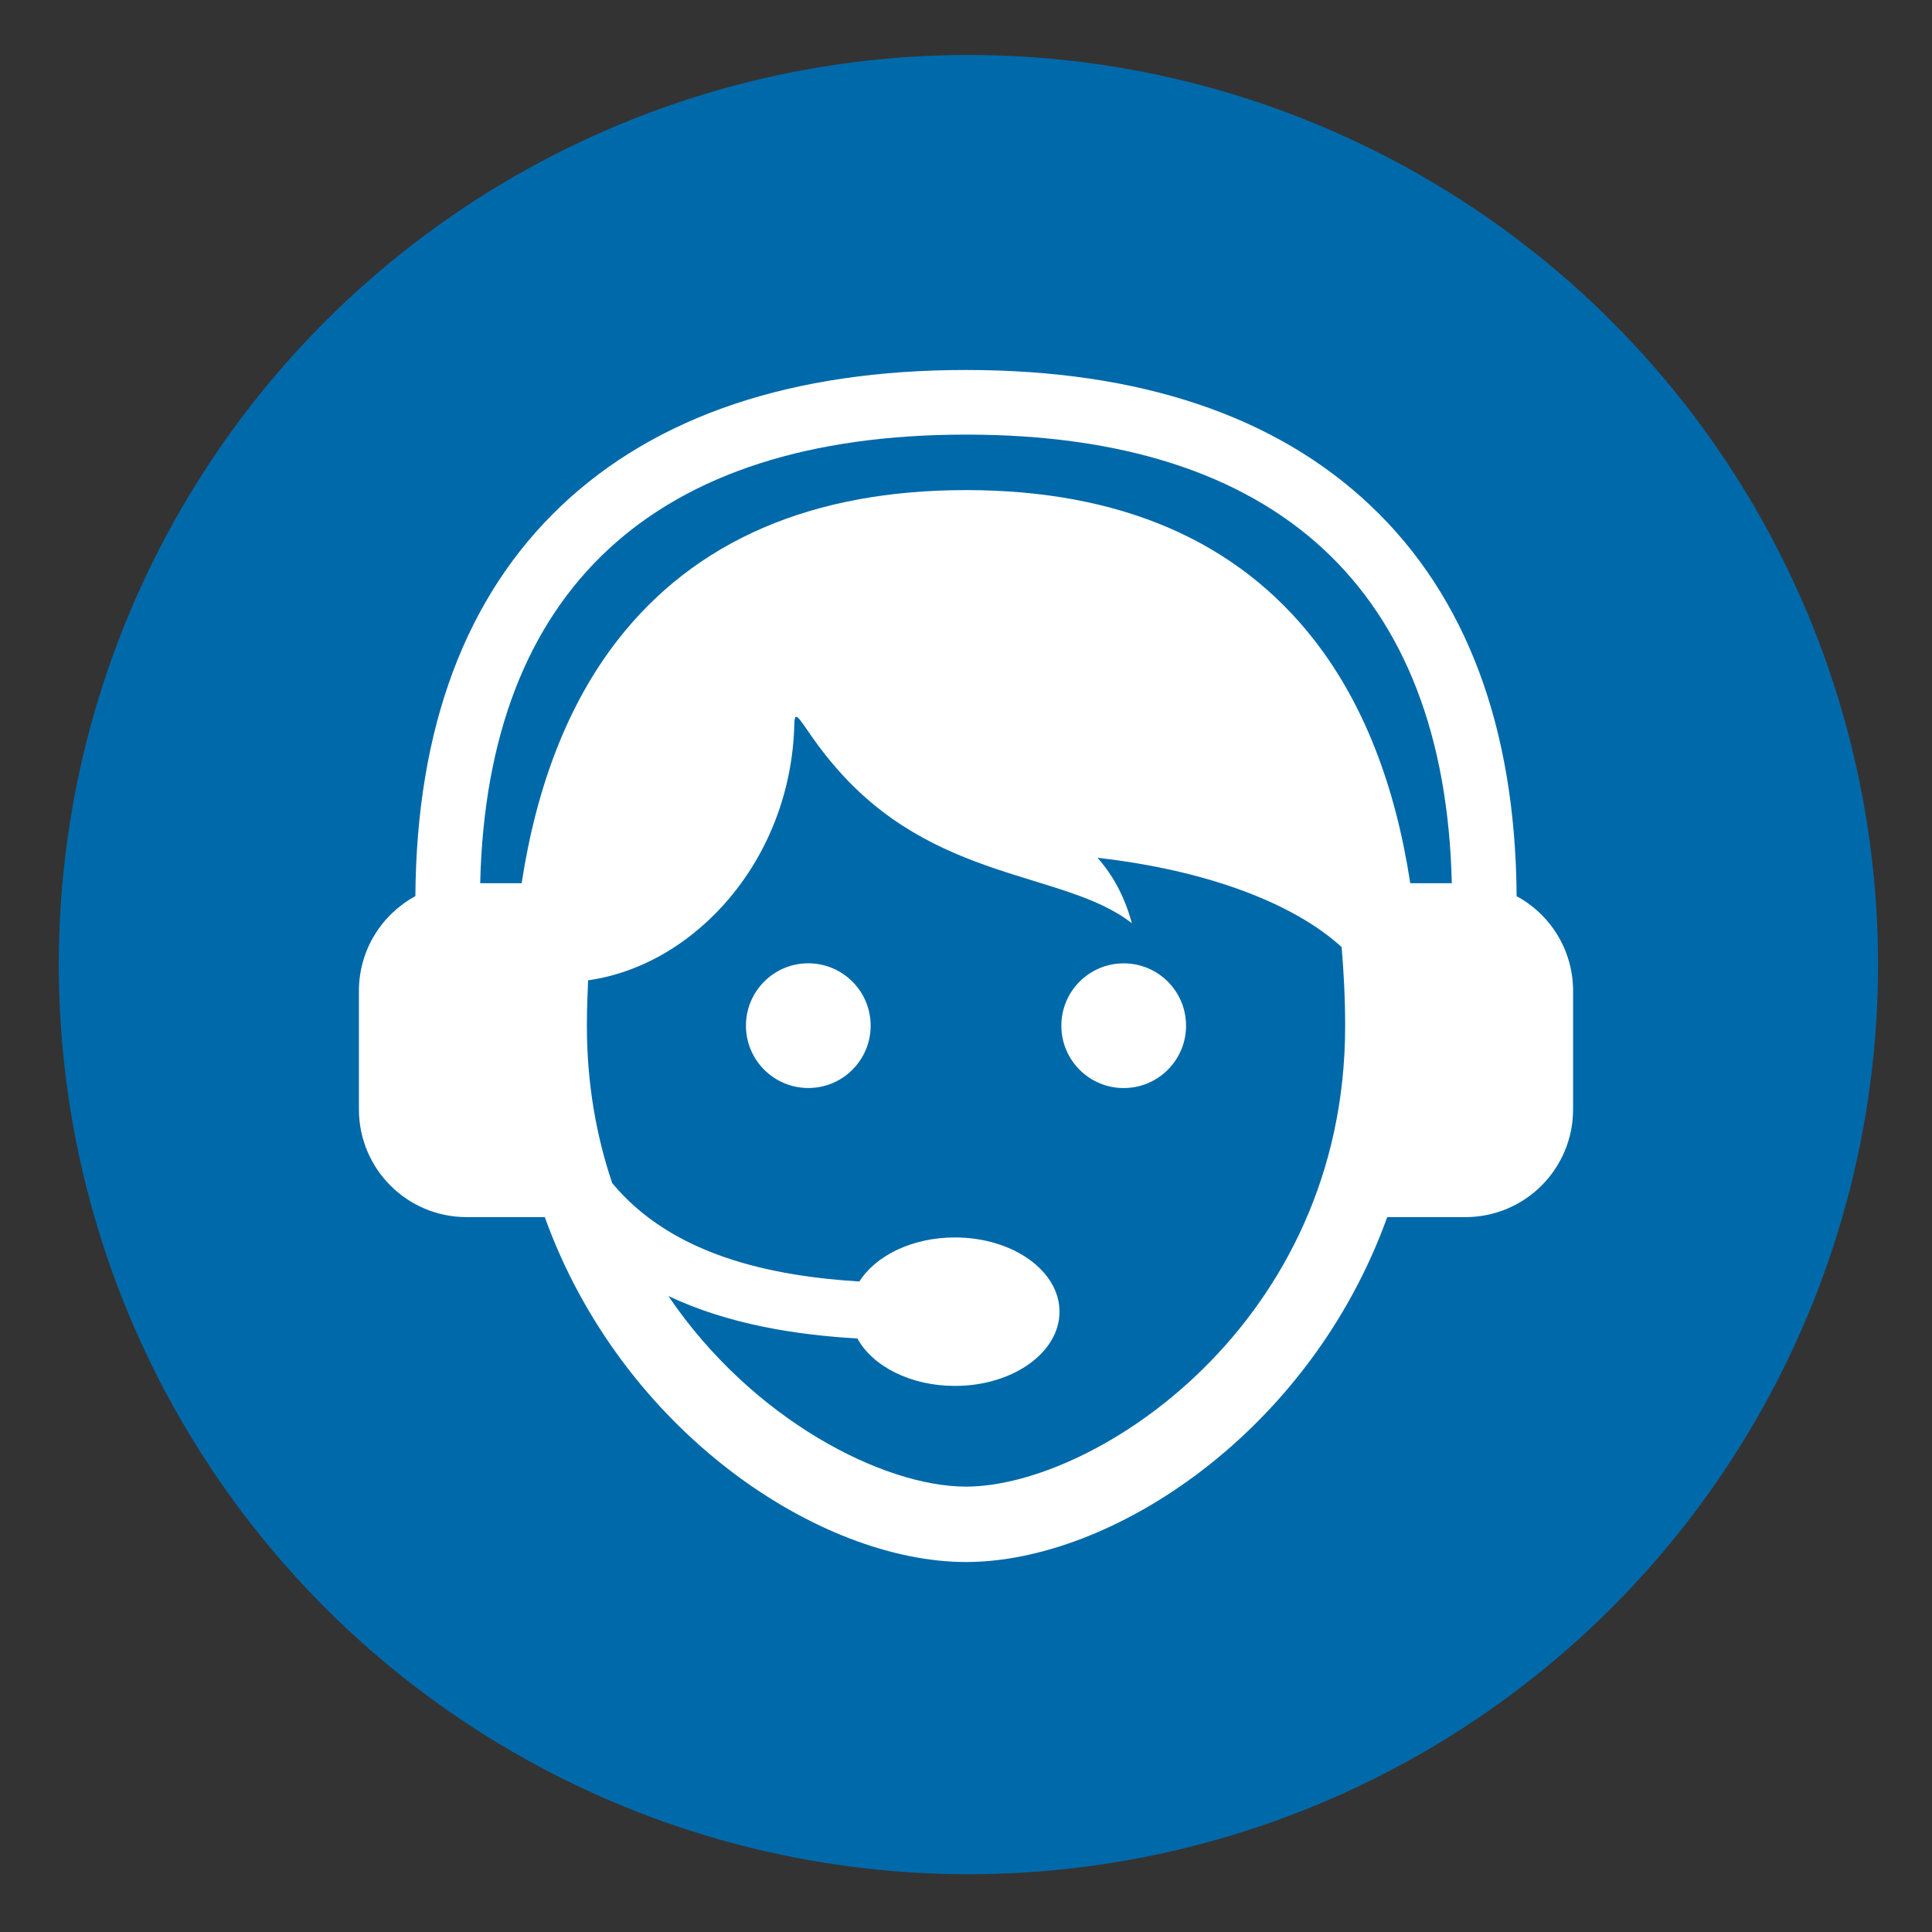 <?xml version="1.0" encoding="utf-8"?>
<!-- Generator: Adobe Illustrator 19.1.0, SVG Export Plug-In . SVG Version: 6.00 Build 0)  -->
<svg version="1.1" id="Layer_1" xmlns="http://www.w3.org/2000/svg" xmlns:xlink="http://www.w3.org/1999/xlink" x="0px" y="0px"
	 viewBox="0 0 40 40" style="enable-background:new 0 0 40 40;" xml:space="preserve">
<rect x="0" y="0" width="40" height="40" fill="#333333" stroke="none"/>
<style type="text/css">
	.st0{fill:#0069AA;}
	.st1{fill:#FFFFFF;}
</style>
<g id="tax_and_cab">
	<circle class="st0" cx="20.05" cy="19.971" r="18.833"/>
	<g>
		<g>
			<path class="st1" d="M18.026,21.235c0,0.713-0.578,1.291-1.291,1.291c-0.713,0-1.291-0.578-1.291-1.291
				c0-0.713,0.578-1.291,1.291-1.291C17.448,19.945,18.026,20.522,18.026,21.235L18.026,21.235z M23.265,19.945
				c-0.713,0-1.291,0.578-1.291,1.291c0,0.713,0.578,1.291,1.291,1.291c0.713,0,1.291-0.578,1.291-1.291
				C24.556,20.522,23.978,19.945,23.265,19.945L23.265,19.945z M32.569,20.516v2.453c0,1.232-0.998,2.23-2.23,2.23h-1.618
				C27.118,29.651,23.023,32.34,20,32.34s-7.118-2.689-8.721-7.141H9.661c-1.232,0-2.23-0.998-2.23-2.23v-2.453
				c0-0.848,0.473-1.584,1.169-1.962c0.023-3.483,1.038-6.203,3.021-8.083C13.588,8.606,16.407,7.66,20,7.66
				s6.412,0.946,8.379,2.811c1.983,1.88,2.998,4.6,3.021,8.083C32.096,18.931,32.569,19.668,32.569,20.516L32.569,20.516z
				 M27.85,21.243c0-0.574-0.029-1.113-0.073-1.635c-0.99-0.905-2.786-1.592-5.054-1.848c0.298,0.335,0.555,0.775,0.711,1.355
				c-1.389-1.094-4.115-0.834-6.177-3.282c-0.118-0.137-0.22-0.267-0.309-0.387c-0.001-0.002-0.002-0.003-0.003-0.004h0
				c-0.367-0.496-0.492-0.791-0.499-0.464c-0.061,2.814-2.055,5.008-4.27,5.318c-0.014,0.309-0.025,0.622-0.025,0.948
				c0,1.189,0.194,2.274,0.524,3.251c1.244,1.501,3.299,1.925,5.118,2.037c0.338-0.537,1.095-0.912,1.977-0.912
				c1.196,0,2.166,0.688,2.166,1.537c0,0.849-0.97,1.537-2.166,1.537c-0.92,0-1.704-0.408-2.018-0.982
				c-1.271-0.074-2.668-0.291-3.914-0.879c1.751,2.581,4.466,3.946,6.162,3.946C22.664,30.779,27.85,27.413,27.85,21.243
				L27.85,21.243z M30.058,18.286C29.916,12.209,26.447,8.998,20,8.998s-9.916,3.21-10.058,9.288H10.8
				c0.314-2.048,0.977-3.733,1.983-5.028c1.604-2.064,4.032-3.111,7.216-3.111s5.612,1.047,7.216,3.111
				c1.007,1.295,1.67,2.98,1.983,5.028H30.058z M30.058,18.286"/>
		</g>
	</g>
</g>
</svg>
